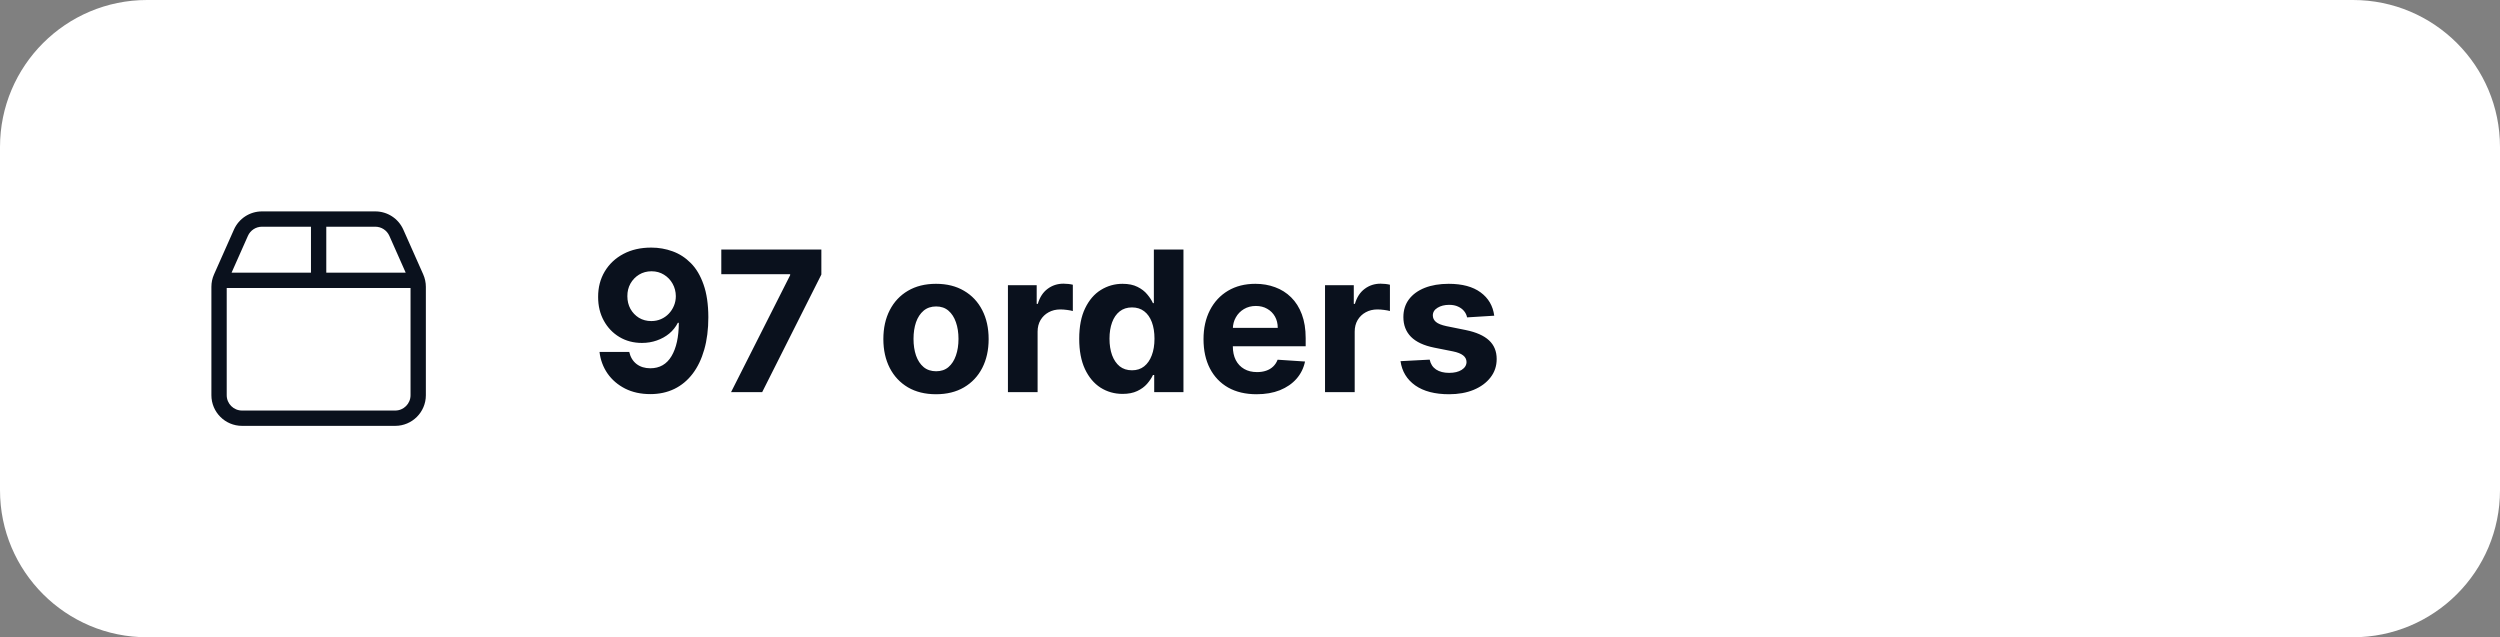 <svg width="204" height="52" viewBox="0 0 204 52" fill="none" xmlns="http://www.w3.org/2000/svg">
<rect x="0" y="0" width="204" height="52" fill="#808080" stroke="none"/>
<g clip-path="url(#clip0_57_3)">
<path d="M192 0H12C5.373 0 0 5.373 0 12V40C0 46.627 5.373 52 12 52H192C198.627 52 204 46.627 204 40V12C204 5.373 198.627 0 192 0Z" fill="white"/>
<path d="M30.625 17.25C31.613 17.25 32.508 17.832 32.91 18.735L34.535 22.391C34.676 22.711 34.75 23.055 34.75 23.406V32.25C34.75 33.629 33.629 34.75 32.25 34.75H19.75C18.369 34.75 17.25 33.629 17.25 32.25V23.406C17.25 23.055 17.323 22.711 17.465 22.391L19.09 18.735C19.491 17.832 20.387 17.25 21.375 17.25H30.625ZM30.625 18.5H26.625V22.25H33.105L31.77 19.242C31.566 18.791 31.121 18.5 30.625 18.5ZM33.5 23.5H18.5V32.25C18.5 32.941 19.06 33.5 19.75 33.5H32.25C32.941 33.5 33.5 32.941 33.5 32.25V23.5ZM18.896 22.25H25.375V18.5H21.375C20.881 18.5 20.433 18.791 20.232 19.242L18.896 22.25Z" fill="#0A111D"/>
<path d="M53.153 20.204C53.752 20.204 54.328 20.305 54.881 20.506C55.437 20.706 55.934 21.026 56.369 21.466C56.809 21.905 57.155 22.488 57.409 23.216C57.667 23.939 57.797 24.828 57.801 25.881C57.801 26.869 57.689 27.752 57.466 28.528C57.246 29.301 56.93 29.958 56.517 30.5C56.104 31.042 55.606 31.454 55.023 31.738C54.439 32.019 53.788 32.159 53.068 32.159C52.292 32.159 51.606 32.009 51.011 31.71C50.417 31.407 49.937 30.996 49.574 30.477C49.214 29.954 48.996 29.367 48.92 28.716H51.346C51.441 29.14 51.64 29.47 51.943 29.704C52.246 29.936 52.621 30.051 53.068 30.051C53.826 30.051 54.401 29.721 54.795 29.062C55.189 28.399 55.388 27.492 55.392 26.341H55.312C55.138 26.682 54.903 26.975 54.608 27.221C54.312 27.464 53.973 27.651 53.591 27.784C53.212 27.917 52.809 27.983 52.381 27.983C51.695 27.983 51.083 27.822 50.545 27.5C50.008 27.178 49.583 26.735 49.273 26.17C48.962 25.606 48.807 24.962 48.807 24.238C48.803 23.458 48.983 22.763 49.346 22.153C49.71 21.544 50.218 21.066 50.869 20.721C51.525 20.373 52.286 20.201 53.153 20.204ZM53.17 22.136C52.788 22.136 52.447 22.227 52.148 22.409C51.852 22.591 51.617 22.835 51.443 23.142C51.273 23.449 51.189 23.792 51.193 24.17C51.193 24.553 51.276 24.898 51.443 25.204C51.614 25.508 51.845 25.75 52.136 25.932C52.432 26.11 52.769 26.199 53.148 26.199C53.432 26.199 53.695 26.146 53.937 26.04C54.18 25.934 54.39 25.788 54.568 25.602C54.75 25.413 54.892 25.195 54.994 24.949C55.096 24.703 55.148 24.441 55.148 24.165C55.144 23.797 55.057 23.46 54.886 23.153C54.716 22.846 54.481 22.6 54.182 22.415C53.883 22.229 53.545 22.136 53.17 22.136ZM59.653 32L64.477 22.454V22.375H58.858V20.363H67.023V22.403L62.193 32H59.653ZM76.378 32.17C75.495 32.17 74.732 31.983 74.088 31.608C73.448 31.229 72.954 30.703 72.605 30.028C72.257 29.35 72.082 28.564 72.082 27.67C72.082 26.769 72.257 25.981 72.605 25.307C72.954 24.629 73.448 24.102 74.088 23.727C74.732 23.348 75.495 23.159 76.378 23.159C77.26 23.159 78.022 23.348 78.662 23.727C79.306 24.102 79.802 24.629 80.15 25.307C80.499 25.981 80.673 26.769 80.673 27.67C80.673 28.564 80.499 29.35 80.15 30.028C79.802 30.703 79.306 31.229 78.662 31.608C78.022 31.983 77.26 32.17 76.378 32.17ZM76.389 30.295C76.791 30.295 77.126 30.182 77.395 29.954C77.664 29.723 77.866 29.409 78.003 29.011C78.143 28.613 78.213 28.161 78.213 27.653C78.213 27.146 78.143 26.693 78.003 26.295C77.866 25.898 77.664 25.583 77.395 25.352C77.126 25.121 76.791 25.006 76.389 25.006C75.984 25.006 75.643 25.121 75.366 25.352C75.094 25.583 74.887 25.898 74.747 26.295C74.611 26.693 74.543 27.146 74.543 27.653C74.543 28.161 74.611 28.613 74.747 29.011C74.887 29.409 75.094 29.723 75.366 29.954C75.643 30.182 75.984 30.295 76.389 30.295ZM82.247 32V23.273H84.594V24.795H84.685C84.844 24.254 85.111 23.845 85.486 23.568C85.861 23.288 86.293 23.148 86.781 23.148C86.902 23.148 87.033 23.155 87.173 23.17C87.313 23.186 87.436 23.206 87.543 23.233V25.381C87.429 25.346 87.272 25.316 87.071 25.29C86.87 25.263 86.686 25.25 86.52 25.25C86.164 25.25 85.846 25.328 85.565 25.483C85.289 25.634 85.069 25.846 84.906 26.119C84.747 26.392 84.668 26.706 84.668 27.062V32H82.247ZM91.604 32.142C90.941 32.142 90.34 31.971 89.802 31.631C89.268 31.286 88.844 30.78 88.53 30.113C88.219 29.443 88.064 28.621 88.064 27.648C88.064 26.648 88.225 25.816 88.547 25.153C88.869 24.487 89.297 23.988 89.831 23.659C90.369 23.326 90.958 23.159 91.598 23.159C92.087 23.159 92.494 23.242 92.82 23.409C93.149 23.572 93.414 23.776 93.615 24.023C93.82 24.265 93.975 24.504 94.081 24.738H94.155V20.363H96.57V32H94.183V30.602H94.081C93.967 30.845 93.806 31.085 93.598 31.324C93.393 31.559 93.126 31.754 92.797 31.909C92.471 32.064 92.073 32.142 91.604 32.142ZM92.371 30.216C92.761 30.216 93.09 30.11 93.359 29.898C93.632 29.682 93.84 29.381 93.984 28.994C94.132 28.608 94.206 28.155 94.206 27.636C94.206 27.117 94.134 26.667 93.99 26.284C93.846 25.901 93.638 25.606 93.365 25.398C93.092 25.189 92.761 25.085 92.371 25.085C91.973 25.085 91.638 25.193 91.365 25.409C91.092 25.625 90.886 25.924 90.746 26.307C90.606 26.689 90.535 27.133 90.535 27.636C90.535 28.144 90.606 28.593 90.746 28.983C90.89 29.369 91.096 29.672 91.365 29.892C91.638 30.108 91.973 30.216 92.371 30.216ZM102.537 32.17C101.639 32.17 100.866 31.988 100.219 31.625C99.575 31.258 99.079 30.738 98.73 30.068C98.382 29.394 98.207 28.596 98.207 27.676C98.207 26.778 98.382 25.99 98.73 25.312C99.079 24.634 99.569 24.106 100.202 23.727C100.838 23.348 101.584 23.159 102.44 23.159C103.016 23.159 103.552 23.252 104.048 23.437C104.548 23.619 104.984 23.894 105.355 24.261C105.73 24.629 106.022 25.091 106.23 25.648C106.438 26.201 106.543 26.848 106.543 27.591V28.256H99.173V26.756H104.264C104.264 26.407 104.188 26.098 104.037 25.829C103.885 25.561 103.675 25.35 103.406 25.199C103.141 25.044 102.832 24.966 102.48 24.966C102.113 24.966 101.787 25.051 101.503 25.221C101.223 25.388 101.003 25.613 100.844 25.898C100.685 26.178 100.603 26.49 100.599 26.835V28.261C100.599 28.693 100.679 29.066 100.838 29.381C101.001 29.695 101.23 29.937 101.526 30.108C101.821 30.278 102.171 30.363 102.577 30.363C102.846 30.363 103.092 30.326 103.315 30.25C103.539 30.174 103.73 30.061 103.889 29.909C104.048 29.758 104.17 29.572 104.253 29.352L106.491 29.5C106.378 30.038 106.145 30.508 105.793 30.909C105.444 31.307 104.993 31.617 104.44 31.841C103.891 32.06 103.257 32.17 102.537 32.17ZM108.122 32V23.273H110.469V24.795H110.56C110.719 24.254 110.986 23.845 111.361 23.568C111.736 23.288 112.168 23.148 112.656 23.148C112.777 23.148 112.908 23.155 113.048 23.17C113.188 23.186 113.312 23.206 113.418 23.233V25.381C113.304 25.346 113.147 25.316 112.946 25.29C112.745 25.263 112.562 25.25 112.395 25.25C112.039 25.25 111.721 25.328 111.44 25.483C111.164 25.634 110.944 25.846 110.781 26.119C110.622 26.392 110.543 26.706 110.543 27.062V32H108.122ZM121.93 25.761L119.714 25.898C119.677 25.708 119.595 25.538 119.47 25.386C119.345 25.231 119.18 25.108 118.976 25.017C118.775 24.922 118.535 24.875 118.254 24.875C117.879 24.875 117.563 24.954 117.305 25.113C117.048 25.269 116.919 25.477 116.919 25.738C116.919 25.947 117.002 26.123 117.169 26.267C117.336 26.411 117.622 26.526 118.027 26.613L119.607 26.932C120.455 27.106 121.088 27.386 121.504 27.773C121.921 28.159 122.129 28.667 122.129 29.295C122.129 29.867 121.961 30.369 121.624 30.801C121.29 31.233 120.832 31.57 120.249 31.812C119.669 32.051 119 32.17 118.243 32.17C117.088 32.17 116.167 31.93 115.482 31.449C114.8 30.964 114.4 30.305 114.283 29.471L116.663 29.346C116.735 29.699 116.91 29.968 117.186 30.153C117.463 30.335 117.817 30.426 118.249 30.426C118.673 30.426 119.014 30.345 119.271 30.182C119.533 30.015 119.665 29.801 119.669 29.54C119.665 29.32 119.572 29.14 119.391 29C119.209 28.856 118.929 28.746 118.55 28.67L117.038 28.369C116.186 28.199 115.552 27.903 115.135 27.483C114.722 27.062 114.516 26.526 114.516 25.875C114.516 25.314 114.667 24.831 114.97 24.426C115.277 24.021 115.707 23.708 116.26 23.488C116.817 23.269 117.468 23.159 118.214 23.159C119.317 23.159 120.184 23.392 120.817 23.858C121.453 24.324 121.824 24.958 121.93 25.761ZM132.21 23.273V24.409H127.688V23.273H132.21ZM129.006 21.182H130.347V29.5C130.347 29.879 130.402 30.163 130.511 30.352C130.625 30.538 130.769 30.663 130.943 30.727C131.121 30.788 131.309 30.818 131.506 30.818C131.653 30.818 131.775 30.811 131.869 30.795C131.964 30.776 132.04 30.761 132.097 30.75L132.369 31.954C132.278 31.988 132.152 32.023 131.989 32.057C131.826 32.095 131.619 32.114 131.369 32.114C130.991 32.114 130.619 32.032 130.256 31.869C129.896 31.706 129.597 31.458 129.358 31.125C129.123 30.792 129.006 30.371 129.006 29.863V21.182ZM137.679 32.182C136.891 32.182 136.2 31.994 135.605 31.619C135.014 31.244 134.552 30.72 134.219 30.045C133.889 29.371 133.724 28.583 133.724 27.682C133.724 26.773 133.889 25.979 134.219 25.301C134.552 24.623 135.014 24.096 135.605 23.721C136.2 23.346 136.891 23.159 137.679 23.159C138.467 23.159 139.156 23.346 139.747 23.721C140.342 24.096 140.804 24.623 141.134 25.301C141.467 25.979 141.634 26.773 141.634 27.682C141.634 28.583 141.467 29.371 141.134 30.045C140.804 30.72 140.342 31.244 139.747 31.619C139.156 31.994 138.467 32.182 137.679 32.182ZM137.679 30.977C138.277 30.977 138.77 30.824 139.156 30.517C139.543 30.21 139.829 29.807 140.014 29.307C140.2 28.807 140.293 28.265 140.293 27.682C140.293 27.098 140.2 26.555 140.014 26.051C139.829 25.547 139.543 25.14 139.156 24.829C138.77 24.519 138.277 24.363 137.679 24.363C137.08 24.363 136.588 24.519 136.202 24.829C135.815 25.14 135.529 25.547 135.344 26.051C135.158 26.555 135.065 27.098 135.065 27.682C135.065 28.265 135.158 28.807 135.344 29.307C135.529 29.807 135.815 30.21 136.202 30.517C136.588 30.824 137.08 30.977 137.679 30.977ZM152.067 23.273V24.409H147.362V23.273H152.067ZM148.771 32V22.068C148.771 21.568 148.889 21.151 149.124 20.818C149.358 20.485 149.663 20.235 150.038 20.068C150.413 19.901 150.809 19.818 151.226 19.818C151.555 19.818 151.824 19.845 152.033 19.898C152.241 19.951 152.396 20 152.499 20.045L152.112 21.204C152.044 21.182 151.949 21.153 151.828 21.119C151.711 21.085 151.555 21.068 151.362 21.068C150.919 21.068 150.599 21.18 150.402 21.403C150.209 21.627 150.112 21.954 150.112 22.386V32H148.771ZM159.446 28.432V23.273H160.787V32H159.446V30.523H159.355C159.151 30.966 158.832 31.343 158.401 31.653C157.969 31.96 157.423 32.114 156.764 32.114C156.219 32.114 155.734 31.994 155.31 31.756C154.885 31.513 154.552 31.149 154.31 30.665C154.067 30.176 153.946 29.561 153.946 28.818V23.273H155.287V28.727C155.287 29.363 155.465 29.871 155.821 30.25C156.181 30.629 156.639 30.818 157.196 30.818C157.529 30.818 157.868 30.733 158.213 30.562C158.562 30.392 158.853 30.131 159.088 29.778C159.327 29.426 159.446 28.977 159.446 28.432ZM164.584 20.363V32H163.243V20.363H164.584ZM170.926 23.273V24.409H166.222V23.273H170.926ZM167.631 32V22.068C167.631 21.568 167.748 21.151 167.983 20.818C168.218 20.485 168.523 20.235 168.898 20.068C169.273 19.901 169.669 19.818 170.085 19.818C170.415 19.818 170.684 19.845 170.892 19.898C171.1 19.951 171.256 20 171.358 20.045L170.972 21.204C170.903 21.182 170.809 21.153 170.688 21.119C170.57 21.085 170.415 21.068 170.222 21.068C169.778 21.068 169.458 21.18 169.261 21.403C169.068 21.627 168.972 21.954 168.972 22.386V32H167.631ZM172.805 32V23.273H174.146V32H172.805ZM173.487 21.818C173.226 21.818 173 21.729 172.811 21.551C172.625 21.373 172.533 21.159 172.533 20.909C172.533 20.659 172.625 20.445 172.811 20.267C173 20.089 173.226 20 173.487 20C173.749 20 173.972 20.089 174.158 20.267C174.347 20.445 174.442 20.659 174.442 20.909C174.442 21.159 174.347 21.373 174.158 21.551C173.972 21.729 173.749 21.818 173.487 21.818ZM177.943 20.363V32H176.602V20.363H177.943ZM181.74 20.363V32H180.399V20.363H181.74Z" fill="#0A111D"/>
<rect x="123" y="13" width="70" height="30" fill="white"/>
<rect x="123" y="13" width="70" height="30" fill="white"/>
</g>
<defs>
<clipPath id="clip0_57_3">
<rect width="204" height="52" fill="white"/>
</clipPath>
</defs>
</svg>
